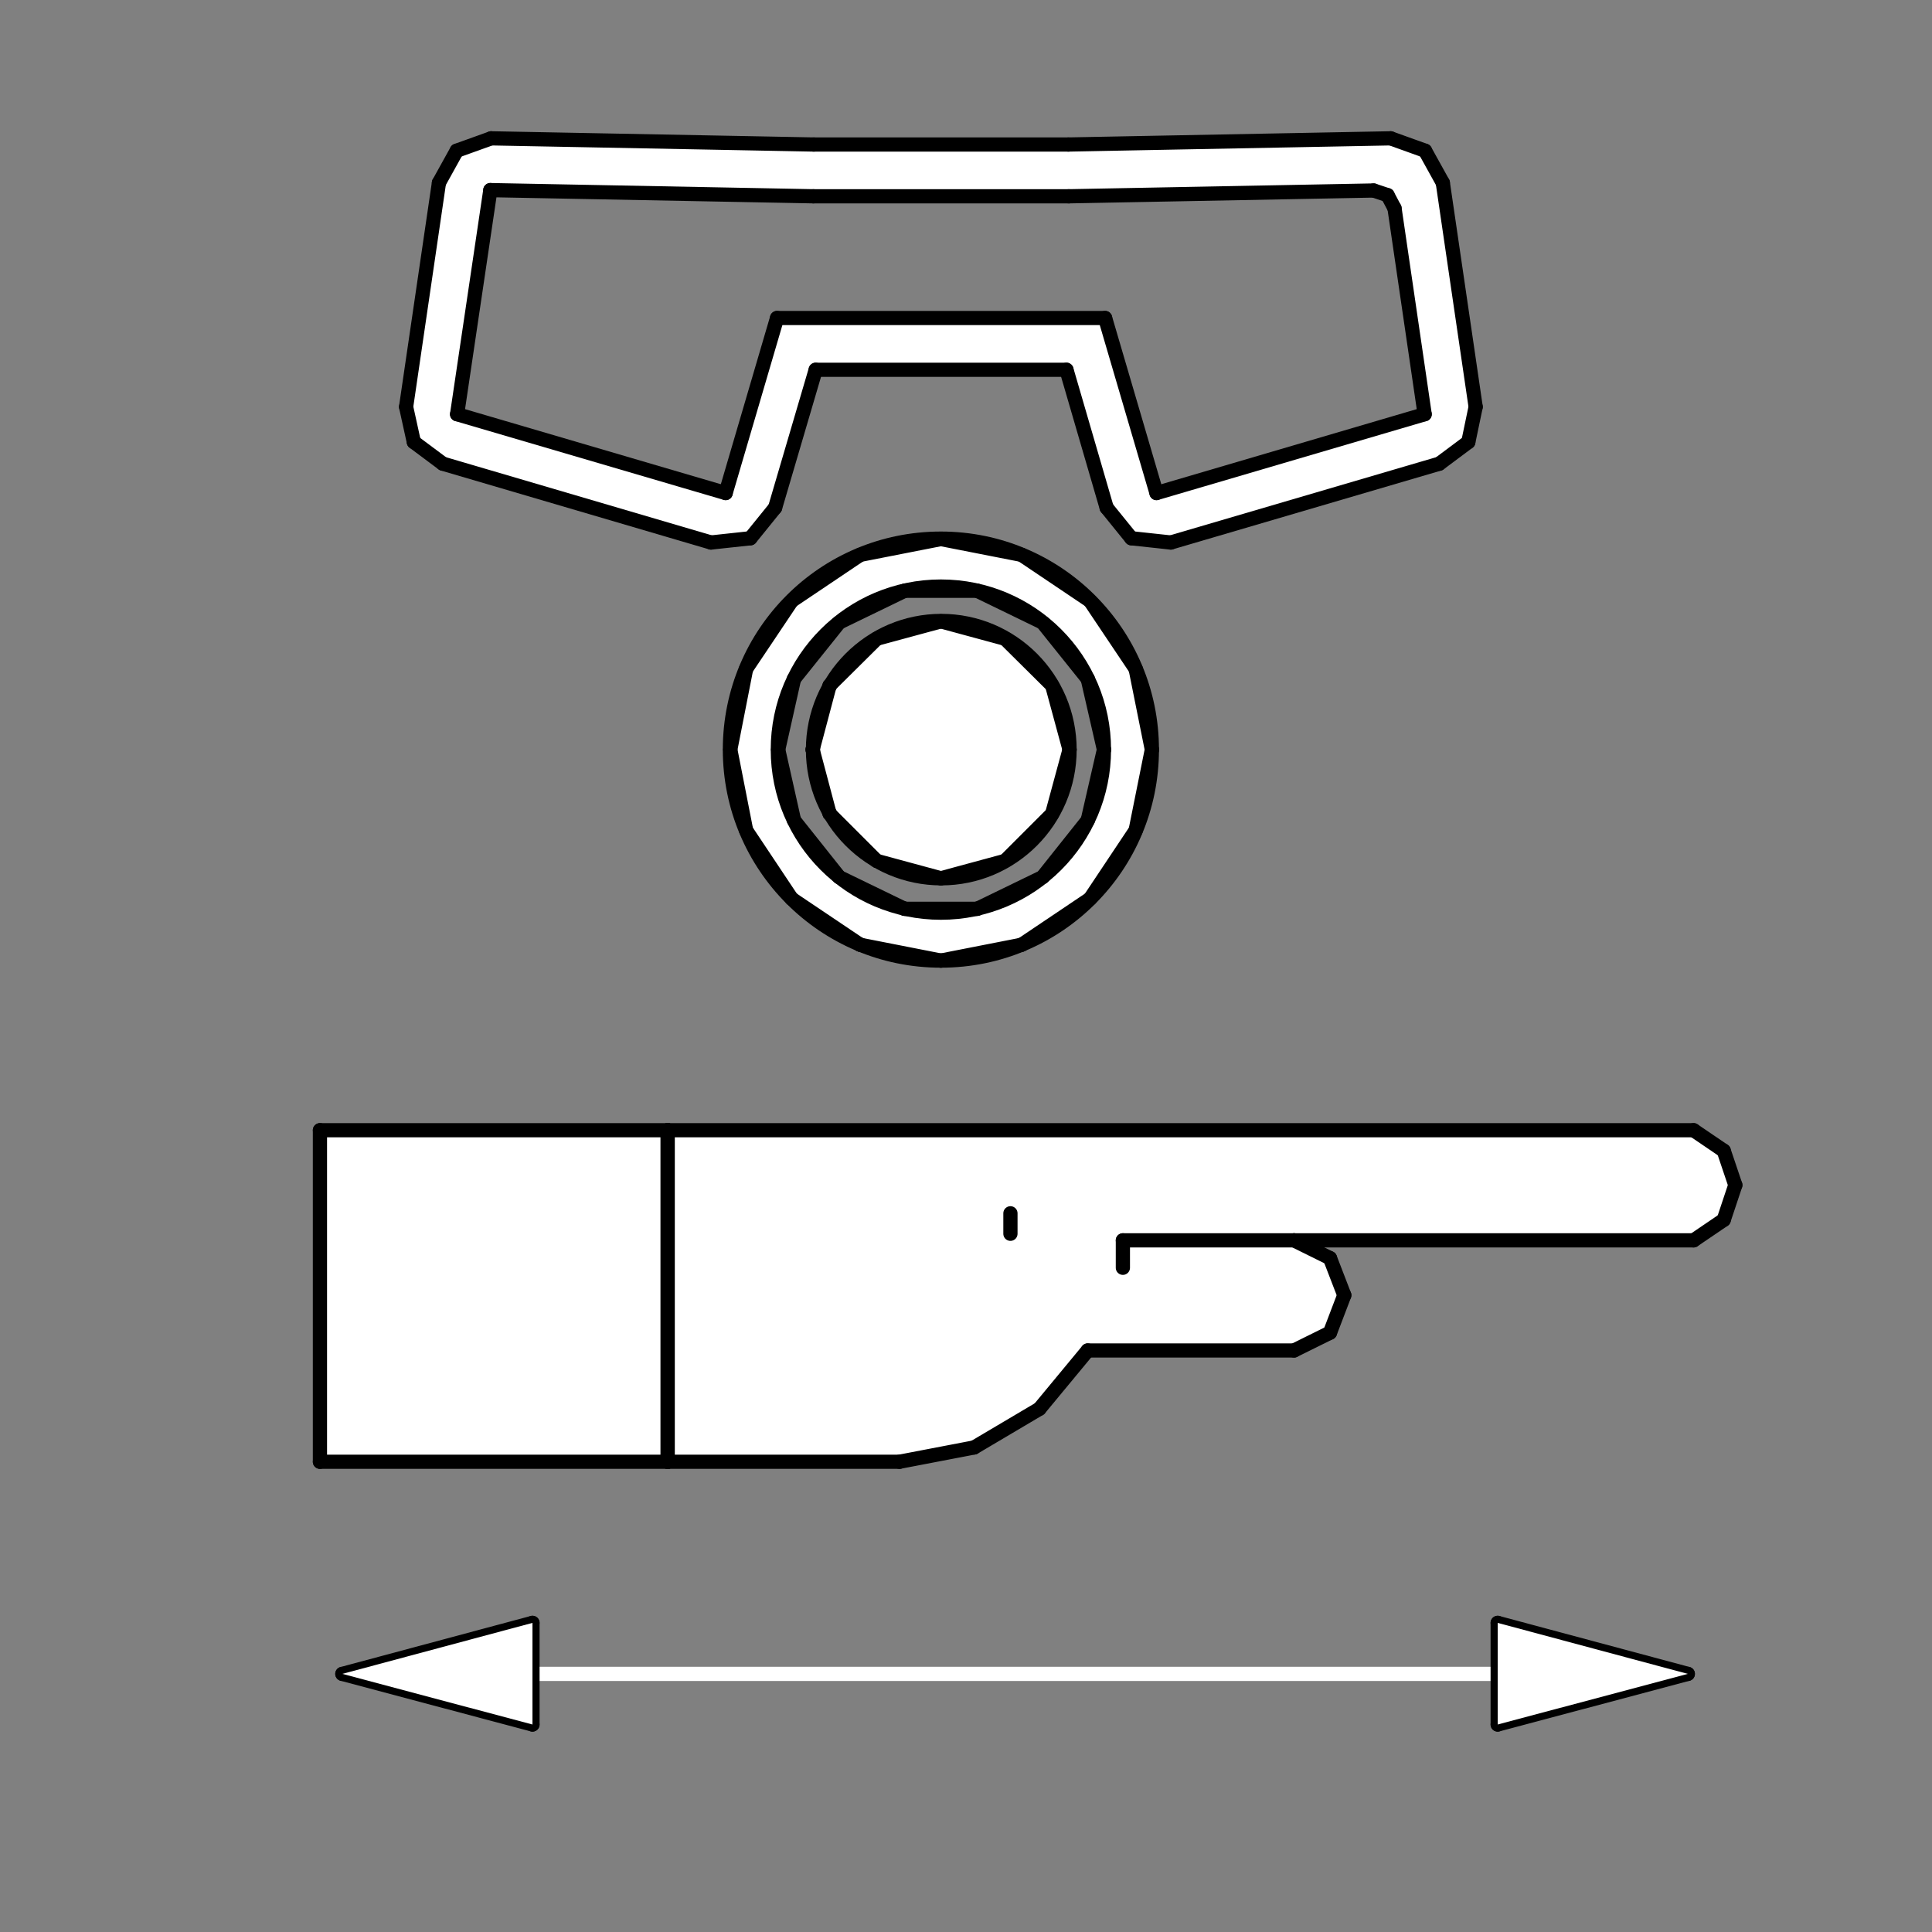 <?xml version="1.0" encoding="utf-8"?>
<!-- Generator: Adobe Illustrator 24.3.0, SVG Export Plug-In . SVG Version: 6.00 Build 0)  -->
<svg version="1.1" id="Ebene_1" xmlns="http://www.w3.org/2000/svg" xmlns:xlink="http://www.w3.org/1999/xlink" x="0px" y="0px"
	 viewBox="0 0 50 50" style="enable-background:new 0 0 50 50;" xml:space="preserve">
<rect x="0" y="0" width="50" height="50" fill="#808080" stroke="none"/>
<style type="text/css">
	.st0{fill-rule:evenodd;clip-rule:evenodd;fill:#FFFFFF;}
	.st1{fill:none;stroke:#000000;stroke-width:0.368;stroke-linecap:round;stroke-linejoin:round;stroke-miterlimit:10;}
	.st2{fill:none;stroke:#FFFFFF;stroke-width:0.368;stroke-linecap:round;stroke-linejoin:round;stroke-miterlimit:10;}
</style>
<polyline class="st0" points="21.03,19.4 21.47,17.74 22.69,16.53 24.35,16.08 26.01,16.53 27.23,17.74 27.68,19.4 27.23,21.06 
	26.01,22.28 24.35,22.73 22.69,22.28 21.47,21.06 21.03,19.4 "/>
<line class="st1" x1="21.03" y1="19.4" x2="21.47" y2="21.06"/>
<line class="st1" x1="21.47" y1="21.06" x2="22.69" y2="22.28"/>
<line class="st1" x1="22.69" y1="22.28" x2="24.35" y2="22.73"/>
<line class="st1" x1="24.35" y1="22.73" x2="26.01" y2="22.28"/>
<line class="st1" x1="26.01" y1="22.28" x2="27.23" y2="21.06"/>
<line class="st1" x1="27.23" y1="21.06" x2="27.68" y2="19.4"/>
<line class="st1" x1="27.68" y1="19.4" x2="27.23" y2="17.74"/>
<line class="st1" x1="27.23" y1="17.74" x2="26.01" y2="16.53"/>
<line class="st1" x1="26.01" y1="16.53" x2="24.35" y2="16.08"/>
<line class="st1" x1="24.35" y1="16.08" x2="22.69" y2="16.53"/>
<line class="st1" x1="22.69" y1="16.53" x2="21.47" y2="17.74"/>
<line class="st1" x1="21.47" y1="17.74" x2="21.03" y2="19.4"/>
<path class="st0" d="M28.57,19.4l-0.42-1.83l-1.17-1.47l-1.69-0.81h-1.88l-1.69,0.81l-1.17,1.47l-0.42,1.83l0.42,1.83l1.17,1.47
	l1.69,0.82h1.88l1.69-0.82l1.17-1.47L28.57,19.4 M18.9,19.4l0.42-2.09l1.18-1.77l1.77-1.18l2.09-0.41l2.09,0.41l1.77,1.18l1.18,1.77
	l0.42,2.09l-0.42,2.09l-1.18,1.77l-1.77,1.18l-2.09,0.41l-2.09-0.41l-1.77-1.18l-1.18-1.77L18.9,19.4"/>
<line class="st1" x1="18.9" y1="19.4" x2="19.31" y2="21.49"/>
<line class="st1" x1="19.31" y1="21.49" x2="20.49" y2="23.26"/>
<line class="st1" x1="20.49" y1="23.26" x2="22.26" y2="24.45"/>
<line class="st1" x1="22.26" y1="24.45" x2="24.35" y2="24.86"/>
<line class="st1" x1="24.35" y1="24.86" x2="26.44" y2="24.45"/>
<line class="st1" x1="26.44" y1="24.45" x2="28.21" y2="23.26"/>
<line class="st1" x1="28.21" y1="23.26" x2="29.39" y2="21.49"/>
<line class="st1" x1="29.39" y1="21.49" x2="29.81" y2="19.4"/>
<line class="st1" x1="29.81" y1="19.4" x2="29.39" y2="17.31"/>
<line class="st1" x1="29.39" y1="17.31" x2="28.21" y2="15.55"/>
<line class="st1" x1="28.21" y1="15.55" x2="26.44" y2="14.36"/>
<line class="st1" x1="26.44" y1="14.36" x2="24.35" y2="13.95"/>
<line class="st1" x1="24.35" y1="13.95" x2="22.26" y2="14.36"/>
<line class="st1" x1="22.26" y1="14.36" x2="20.49" y2="15.55"/>
<line class="st1" x1="20.49" y1="15.55" x2="19.31" y2="17.31"/>
<line class="st1" x1="19.31" y1="17.31" x2="18.9" y2="19.4"/>
<line class="st1" x1="28.57" y1="19.4" x2="28.15" y2="17.57"/>
<line class="st1" x1="28.15" y1="17.57" x2="26.98" y2="16.11"/>
<line class="st1" x1="26.98" y1="16.11" x2="25.29" y2="15.29"/>
<line class="st1" x1="25.29" y1="15.29" x2="23.41" y2="15.29"/>
<line class="st1" x1="23.41" y1="15.29" x2="21.72" y2="16.11"/>
<line class="st1" x1="21.72" y1="16.11" x2="20.55" y2="17.57"/>
<line class="st1" x1="20.55" y1="17.57" x2="20.14" y2="19.4"/>
<line class="st1" x1="20.14" y1="19.4" x2="20.55" y2="21.23"/>
<line class="st1" x1="20.55" y1="21.23" x2="21.72" y2="22.7"/>
<line class="st1" x1="21.72" y1="22.7" x2="23.41" y2="23.52"/>
<line class="st1" x1="23.41" y1="23.52" x2="25.29" y2="23.52"/>
<line class="st1" x1="25.29" y1="23.52" x2="26.98" y2="22.7"/>
<line class="st1" x1="26.98" y1="22.7" x2="28.15" y2="21.23"/>
<line class="st1" x1="28.15" y1="21.23" x2="28.57" y2="19.4"/>
<path class="st0" d="M12.69,4.92l-0.85,5.8l6.95,2.04l1.33-4.52h8.49l1.33,4.52l6.95-2.04l-0.78-5.33l-0.18-0.33l-0.36-0.12
	l-7.89,0.15h-6.61L12.69,4.92 M10.51,10.53l0.85-5.8l0.46-0.82l0.89-0.32l8.35,0.16h6.59l8.35-0.16l0.89,0.32l0.46,0.82l0.85,5.8
	L38,11.44L37.25,12l-6.95,2.04l-1.02-0.11l-0.64-0.8L27.6,9.57h-6.49l-1.05,3.56l-0.64,0.8l-1.02,0.11L11.46,12l-0.75-0.56
	L10.51,10.53"/>
<line class="st1" x1="10.51" y1="10.53" x2="10.71" y2="11.44"/>
<line class="st1" x1="10.71" y1="11.44" x2="11.46" y2="12"/>
<line class="st1" x1="11.46" y1="12" x2="18.4" y2="14.04"/>
<line class="st1" x1="18.4" y1="14.04" x2="19.42" y2="13.93"/>
<line class="st1" x1="19.42" y1="13.93" x2="20.06" y2="13.14"/>
<line class="st1" x1="20.06" y1="13.14" x2="21.11" y2="9.57"/>
<line class="st1" x1="21.11" y1="9.57" x2="27.6" y2="9.57"/>
<line class="st1" x1="27.6" y1="9.57" x2="28.64" y2="13.14"/>
<line class="st1" x1="28.64" y1="13.14" x2="29.28" y2="13.93"/>
<line class="st1" x1="29.28" y1="13.93" x2="30.3" y2="14.04"/>
<line class="st1" x1="30.3" y1="14.04" x2="37.25" y2="12"/>
<line class="st1" x1="37.25" y1="12" x2="38" y2="11.44"/>
<line class="st1" x1="38" y1="11.44" x2="38.19" y2="10.53"/>
<line class="st1" x1="38.19" y1="10.53" x2="37.34" y2="4.73"/>
<line class="st1" x1="37.34" y1="4.73" x2="36.88" y2="3.9"/>
<line class="st1" x1="36.88" y1="3.9" x2="35.99" y2="3.58"/>
<line class="st1" x1="35.99" y1="3.58" x2="27.65" y2="3.74"/>
<line class="st1" x1="27.65" y1="3.74" x2="21.06" y2="3.74"/>
<line class="st1" x1="21.06" y1="3.74" x2="12.71" y2="3.58"/>
<line class="st1" x1="12.71" y1="3.58" x2="11.82" y2="3.9"/>
<line class="st1" x1="11.82" y1="3.9" x2="11.36" y2="4.73"/>
<line class="st1" x1="11.36" y1="4.73" x2="10.51" y2="10.53"/>
<line class="st1" x1="12.69" y1="4.92" x2="11.83" y2="10.72"/>
<line class="st1" x1="11.83" y1="10.72" x2="18.78" y2="12.76"/>
<line class="st1" x1="18.78" y1="12.76" x2="20.11" y2="8.23"/>
<line class="st1" x1="20.11" y1="8.23" x2="28.6" y2="8.23"/>
<line class="st1" x1="28.6" y1="8.23" x2="29.93" y2="12.76"/>
<line class="st1" x1="29.93" y1="12.76" x2="36.87" y2="10.72"/>
<line class="st1" x1="36.87" y1="10.72" x2="36.09" y2="5.39"/>
<line class="st1" x1="36.09" y1="5.39" x2="35.91" y2="5.05"/>
<line class="st1" x1="35.91" y1="5.05" x2="35.55" y2="4.93"/>
<line class="st1" x1="35.55" y1="4.93" x2="27.66" y2="5.08"/>
<line class="st1" x1="27.66" y1="5.08" x2="21.05" y2="5.08"/>
<line class="st1" x1="21.05" y1="5.08" x2="12.69" y2="4.92"/>
<polyline class="st0" points="17.28,29.25 17.28,37.83 8.28,37.83 8.28,29.25 17.28,29.25 "/>
<line class="st1" x1="17.28" y1="29.25" x2="8.28" y2="29.25"/>
<line class="st1" x1="8.28" y1="29.25" x2="8.28" y2="37.83"/>
<line class="st1" x1="8.28" y1="37.83" x2="17.28" y2="37.83"/>
<line class="st1" x1="17.28" y1="37.83" x2="17.28" y2="29.25"/>
<polyline class="st0" points="17.28,37.83 17.28,29.25 43.83,29.25 44.61,29.78 44.91,30.67 44.61,31.57 43.83,32.1 33.49,32.1 
	34.42,32.56 34.79,33.52 34.42,34.49 33.49,34.95 28.15,34.95 26.9,36.46 25.21,37.46 23.28,37.83 17.28,37.83 "/>
<line class="st1" x1="17.28" y1="37.83" x2="23.28" y2="37.83"/>
<line class="st1" x1="23.28" y1="37.83" x2="25.21" y2="37.46"/>
<line class="st1" x1="25.21" y1="37.46" x2="26.9" y2="36.46"/>
<line class="st1" x1="26.9" y1="36.46" x2="28.15" y2="34.95"/>
<line class="st1" x1="28.15" y1="34.95" x2="33.49" y2="34.95"/>
<line class="st1" x1="33.49" y1="34.95" x2="34.42" y2="34.49"/>
<line class="st1" x1="34.42" y1="34.49" x2="34.79" y2="33.52"/>
<line class="st1" x1="34.79" y1="33.52" x2="34.42" y2="32.56"/>
<line class="st1" x1="34.42" y1="32.56" x2="33.49" y2="32.1"/>
<line class="st1" x1="33.49" y1="32.1" x2="43.83" y2="32.1"/>
<line class="st1" x1="43.83" y1="32.1" x2="44.61" y2="31.57"/>
<line class="st1" x1="44.61" y1="31.57" x2="44.91" y2="30.67"/>
<line class="st1" x1="44.91" y1="30.67" x2="44.61" y2="29.78"/>
<line class="st1" x1="44.61" y1="29.78" x2="43.83" y2="29.25"/>
<line class="st1" x1="43.83" y1="29.25" x2="17.28" y2="29.25"/>
<line class="st1" x1="17.28" y1="29.25" x2="17.28" y2="37.83"/>
<line class="st1" x1="33.49" y1="32.1" x2="29.06" y2="32.1"/>
<line class="st1" x1="26.15" y1="31.4" x2="26.15" y2="31.93"/>
<line class="st1" x1="29.06" y1="32.81" x2="29.06" y2="32.1"/>
<line class="st2" x1="13.78" y1="43.32" x2="38.76" y2="43.32"/>
<line class="st1" x1="8.86" y1="43.32" x2="13.78" y2="42"/>
<line class="st1" x1="8.86" y1="43.32" x2="13.78" y2="44.63"/>
<line class="st1" x1="13.78" y1="42" x2="13.78" y2="44.63"/>
<polyline class="st0" points="8.86,43.32 13.78,42 13.78,44.63 8.86,43.32 "/>
<line class="st1" x1="43.68" y1="43.32" x2="38.76" y2="44.63"/>
<line class="st1" x1="43.68" y1="43.32" x2="38.76" y2="42"/>
<line class="st1" x1="38.76" y1="44.63" x2="38.76" y2="42"/>
<polyline class="st0" points="43.68,43.32 38.76,44.63 38.76,42 43.68,43.32 "/>
<path class="st1" d="M29.81,19.4c0-3.01-2.44-5.46-5.46-5.46s-5.46,2.44-5.46,5.46c0,3.01,2.44,5.46,5.46,5.46
	S29.81,22.42,29.81,19.4"/>
<path class="st1" d="M28.57,19.4c0-2.33-1.89-4.22-4.22-4.22s-4.22,1.89-4.22,4.22c0,2.33,1.89,4.22,4.22,4.22
	S28.57,21.73,28.57,19.4"/>
<path class="st1" d="M27.68,19.4c0-1.84-1.49-3.33-3.32-3.33s-3.32,1.49-3.32,3.33c0,1.84,1.49,3.33,3.32,3.33
	S27.68,21.24,27.68,19.4"/>
</svg>
